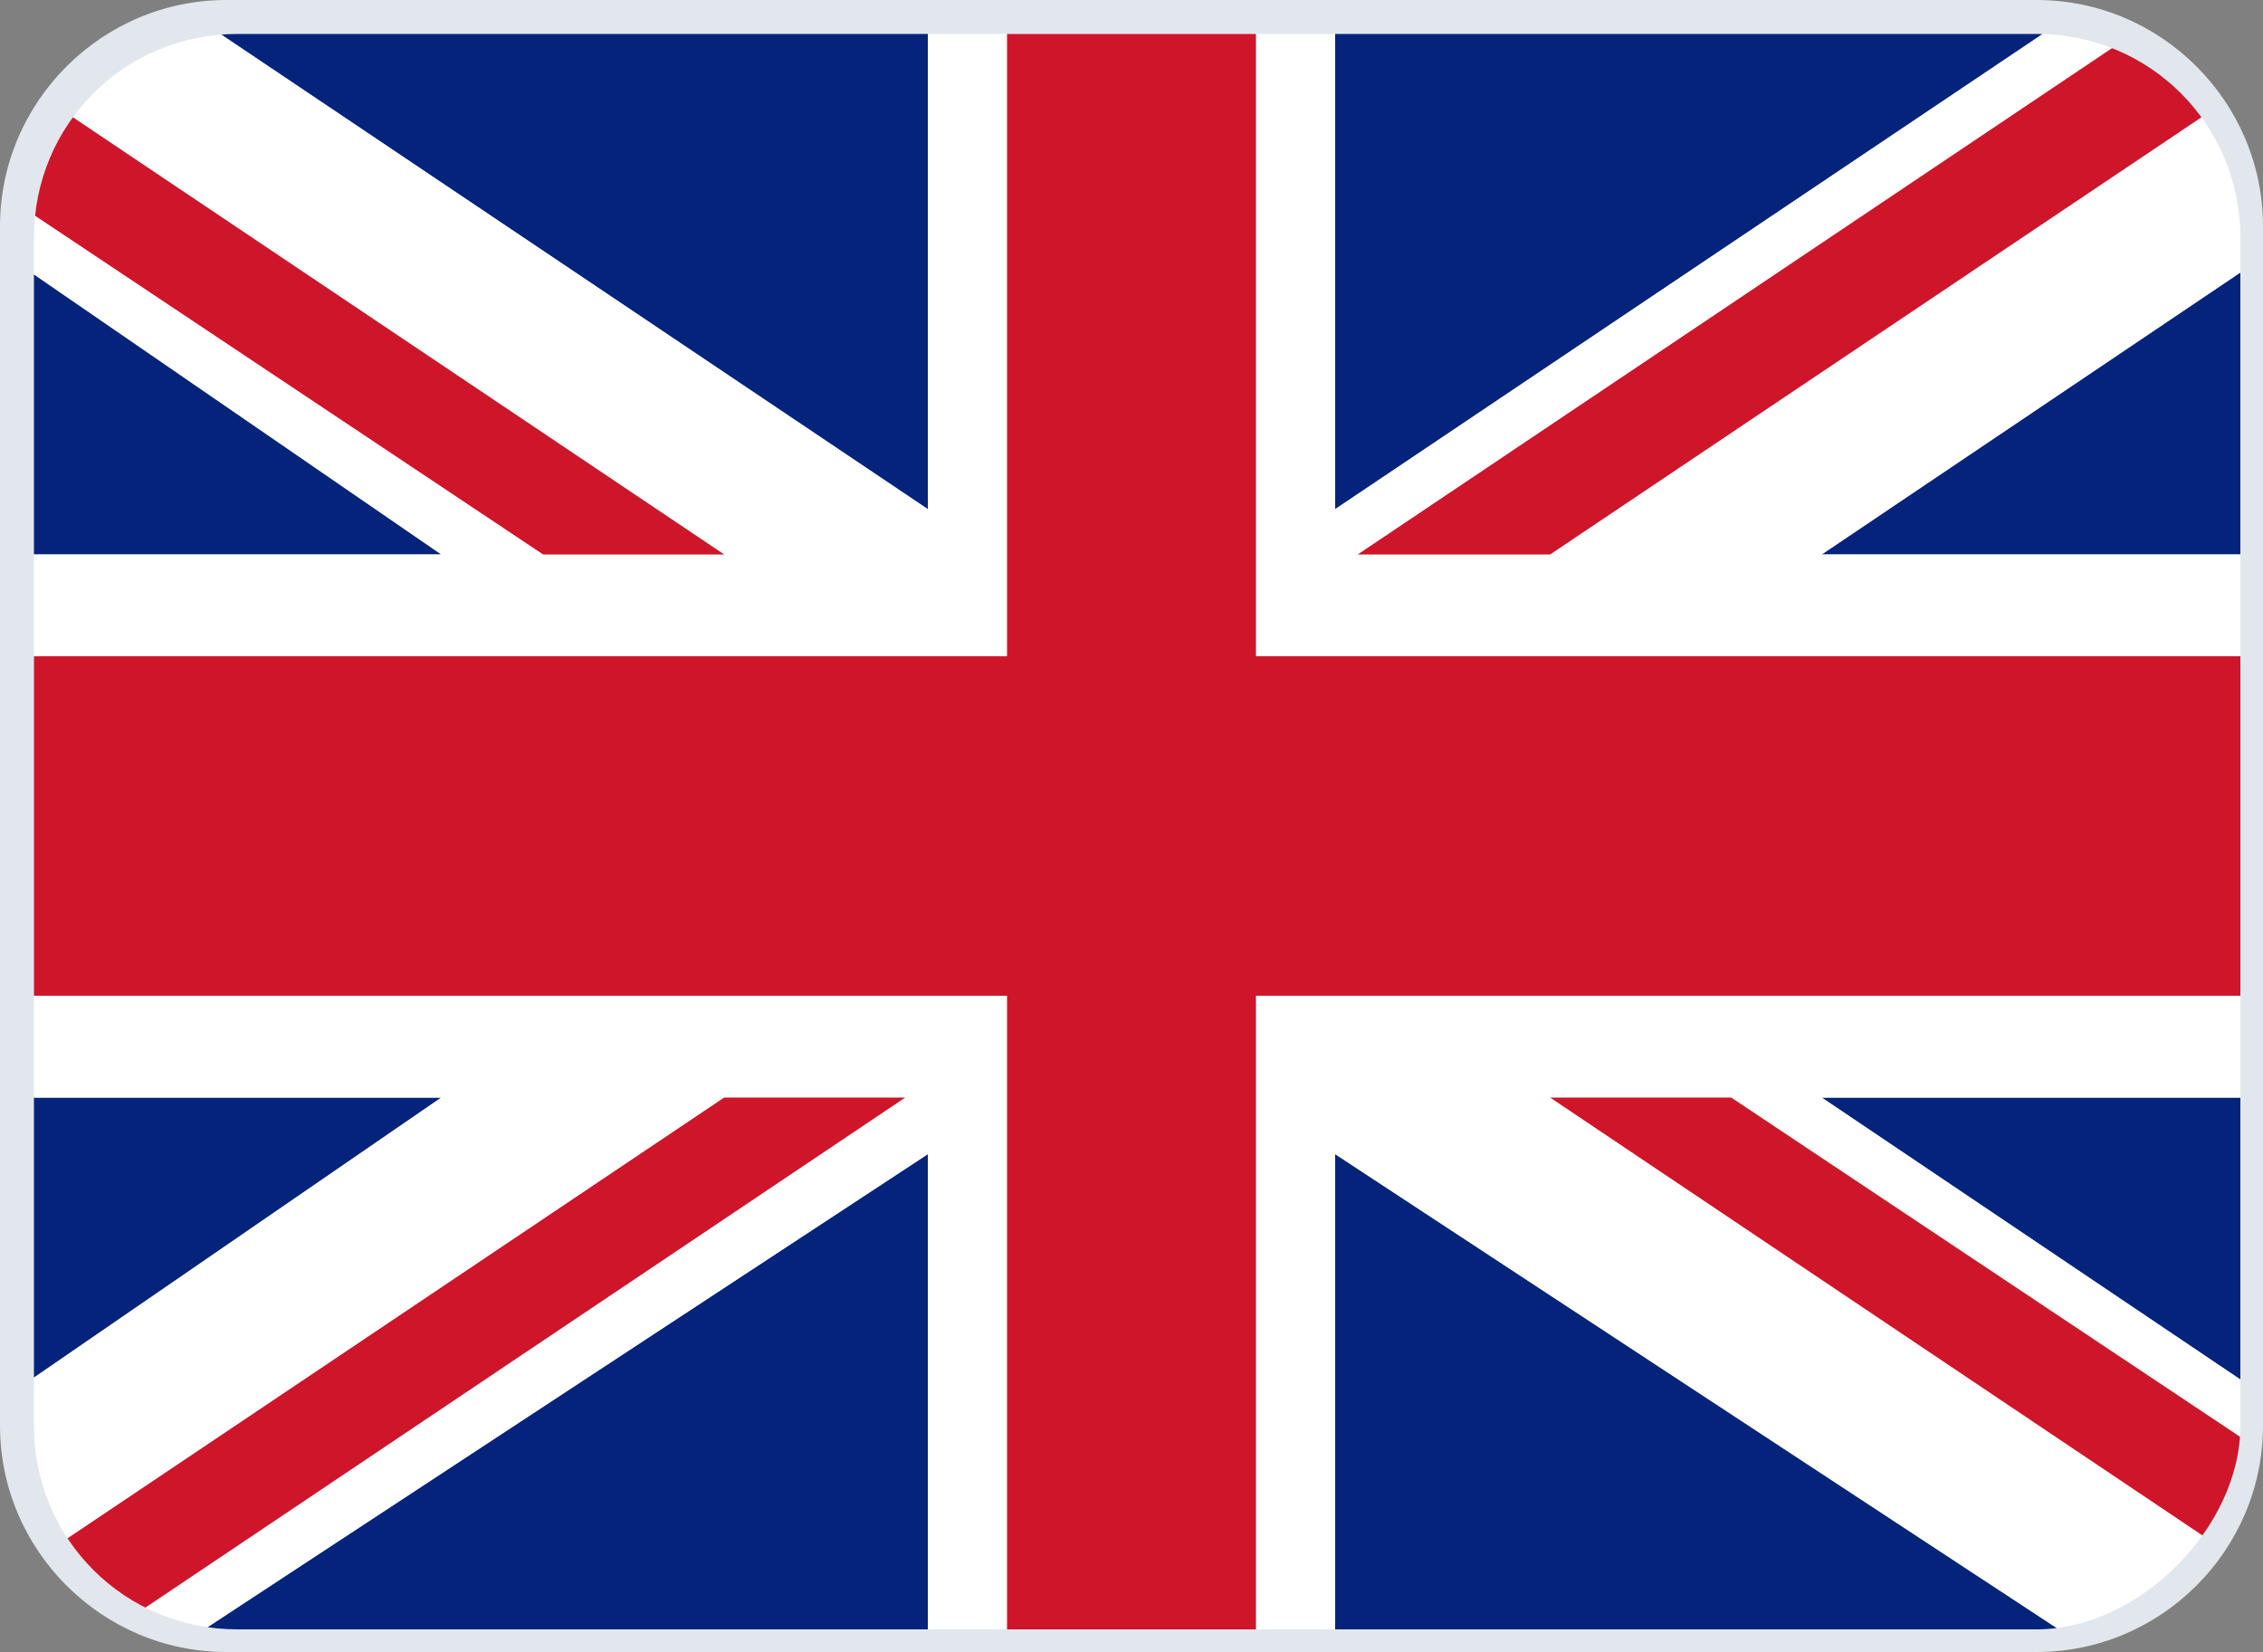 <?xml version="1.0" encoding="utf-8"?>
<!-- Generator: Adobe Illustrator 27.8.1, SVG Export Plug-In . SVG Version: 6.00 Build 0)  -->
<svg version="1.1" id="Layer_1" xmlns="http://www.w3.org/2000/svg" xmlns:xlink="http://www.w3.org/1999/xlink" x="0px" y="0px"
	 viewBox="0 0 20 14.6" style="enable-background:new 0 0 20 14.6;" xml:space="preserve">
<rect x="0" y="0" width="20" height="14.6" fill="#808080" stroke="none"/>
<style type="text/css">
	.st0{fill:#E1E7ED;}
	.st1{clip-path:url(#SVGID_00000039097908054947464790000012438921538904547717_);}
	.st2{fill:#04247B;}
	.st3{fill:#FFFFFF;}
	.st4{fill:#CE152A;}
</style>
<path class="st0" d="M18,14.6H2c-1.1,0-2-0.9-2-2V2c0-1.1,0.9-2,2-2h16c1.1,0,2,0.9,2,2v10.6C20,13.7,19.1,14.6,18,14.6z"/>
<g>
	<defs>
		<path id="SVGID_1_" d="M18,14.4H2.1c-1,0-1.8-0.8-1.8-1.8V2.1c0-1,0.8-1.8,1.8-1.8H18c1,0,1.8,0.8,1.8,1.8v10.5
			C19.8,13.5,18.9,14.4,18,14.4z"/>
	</defs>
	<clipPath id="SVGID_00000163038733362983460210000011814636389750201788_">
		<use xlink:href="#SVGID_1_"  style="overflow:visible;"/>
	</clipPath>
	<g style="clip-path:url(#SVGID_00000163038733362983460210000011814636389750201788_);">
		<g>
			<g id="XMLID_35_">
				<polygon id="XMLID_49_" class="st2" points="-0.9,9.7 -0.9,13 3.9,9.7 				"/>
				<polygon id="XMLID_48_" class="st2" points="8.2,0 1.5,0 8.2,4.5 				"/>
				<polygon id="XMLID_47_" class="st2" points="-0.9,1.6 -0.9,4.9 3.9,4.9 				"/>
				<polygon id="XMLID_46_" class="st2" points="21,4.9 21,1.6 16.1,4.9 				"/>
				<polygon id="XMLID_45_" class="st2" points="18.5,0 11.8,0 11.8,4.5 				"/>
				<polygon id="XMLID_44_" class="st2" points="21,13 21,9.7 16.1,9.7 				"/>
				<polygon id="XMLID_43_" class="st2" points="1.5,14.6 8.2,14.6 8.2,10.2 				"/>
				<polygon id="XMLID_42_" class="st2" points="11.8,14.6 18.5,14.6 11.8,10.2 				"/>
				<polygon id="XMLID_41_" class="st3" points="13.7,9.7 15.3,9.7 21,13.5 21,13 16.1,9.7 21,9.7 21,4.9 16.1,4.9 21,1.6 21,0 
					21,0 13.7,4.9 12,4.9 19.3,0 18.5,0 11.8,4.5 11.8,0 8.2,0 8.2,4.5 1.5,0 -0.9,0 6.4,4.9 4.8,4.9 -0.9,1.1 -0.9,1.6 3.9,4.9 
					-0.9,4.9 -0.9,9.7 3.9,9.7 -0.9,13 -0.9,14.6 -0.9,14.6 6.4,9.7 8,9.7 0.7,14.6 1.5,14.6 8.2,10.2 8.2,14.6 11.8,14.6 
					11.8,10.2 18.5,14.6 21,14.6 				"/>
				<polygon id="XMLID_40_" class="st4" points="-0.9,1.1 4.8,4.9 6.4,4.9 -0.9,0 -0.9,0 				"/>
				<polygon id="XMLID_39_" class="st4" points="13.7,9.7 21,14.6 21,14.6 21,13.5 15.3,9.7 				"/>
				<polygon id="XMLID_38_" class="st4" points="12,4.9 13.7,4.9 21,0 19.3,0 				"/>
				<polygon id="XMLID_37_" class="st4" points="8,9.7 6.4,9.7 -0.9,14.6 0.7,14.6 				"/>
				<polygon id="XMLID_36_" class="st4" points="21,5.8 11.1,5.8 11.1,0 8.9,0 8.9,5.8 -0.9,5.8 -0.9,8.8 8.9,8.8 8.9,14.6 
					11.1,14.6 11.1,8.8 21,8.8 				"/>
			</g>
		</g>
	</g>
</g>
</svg>
